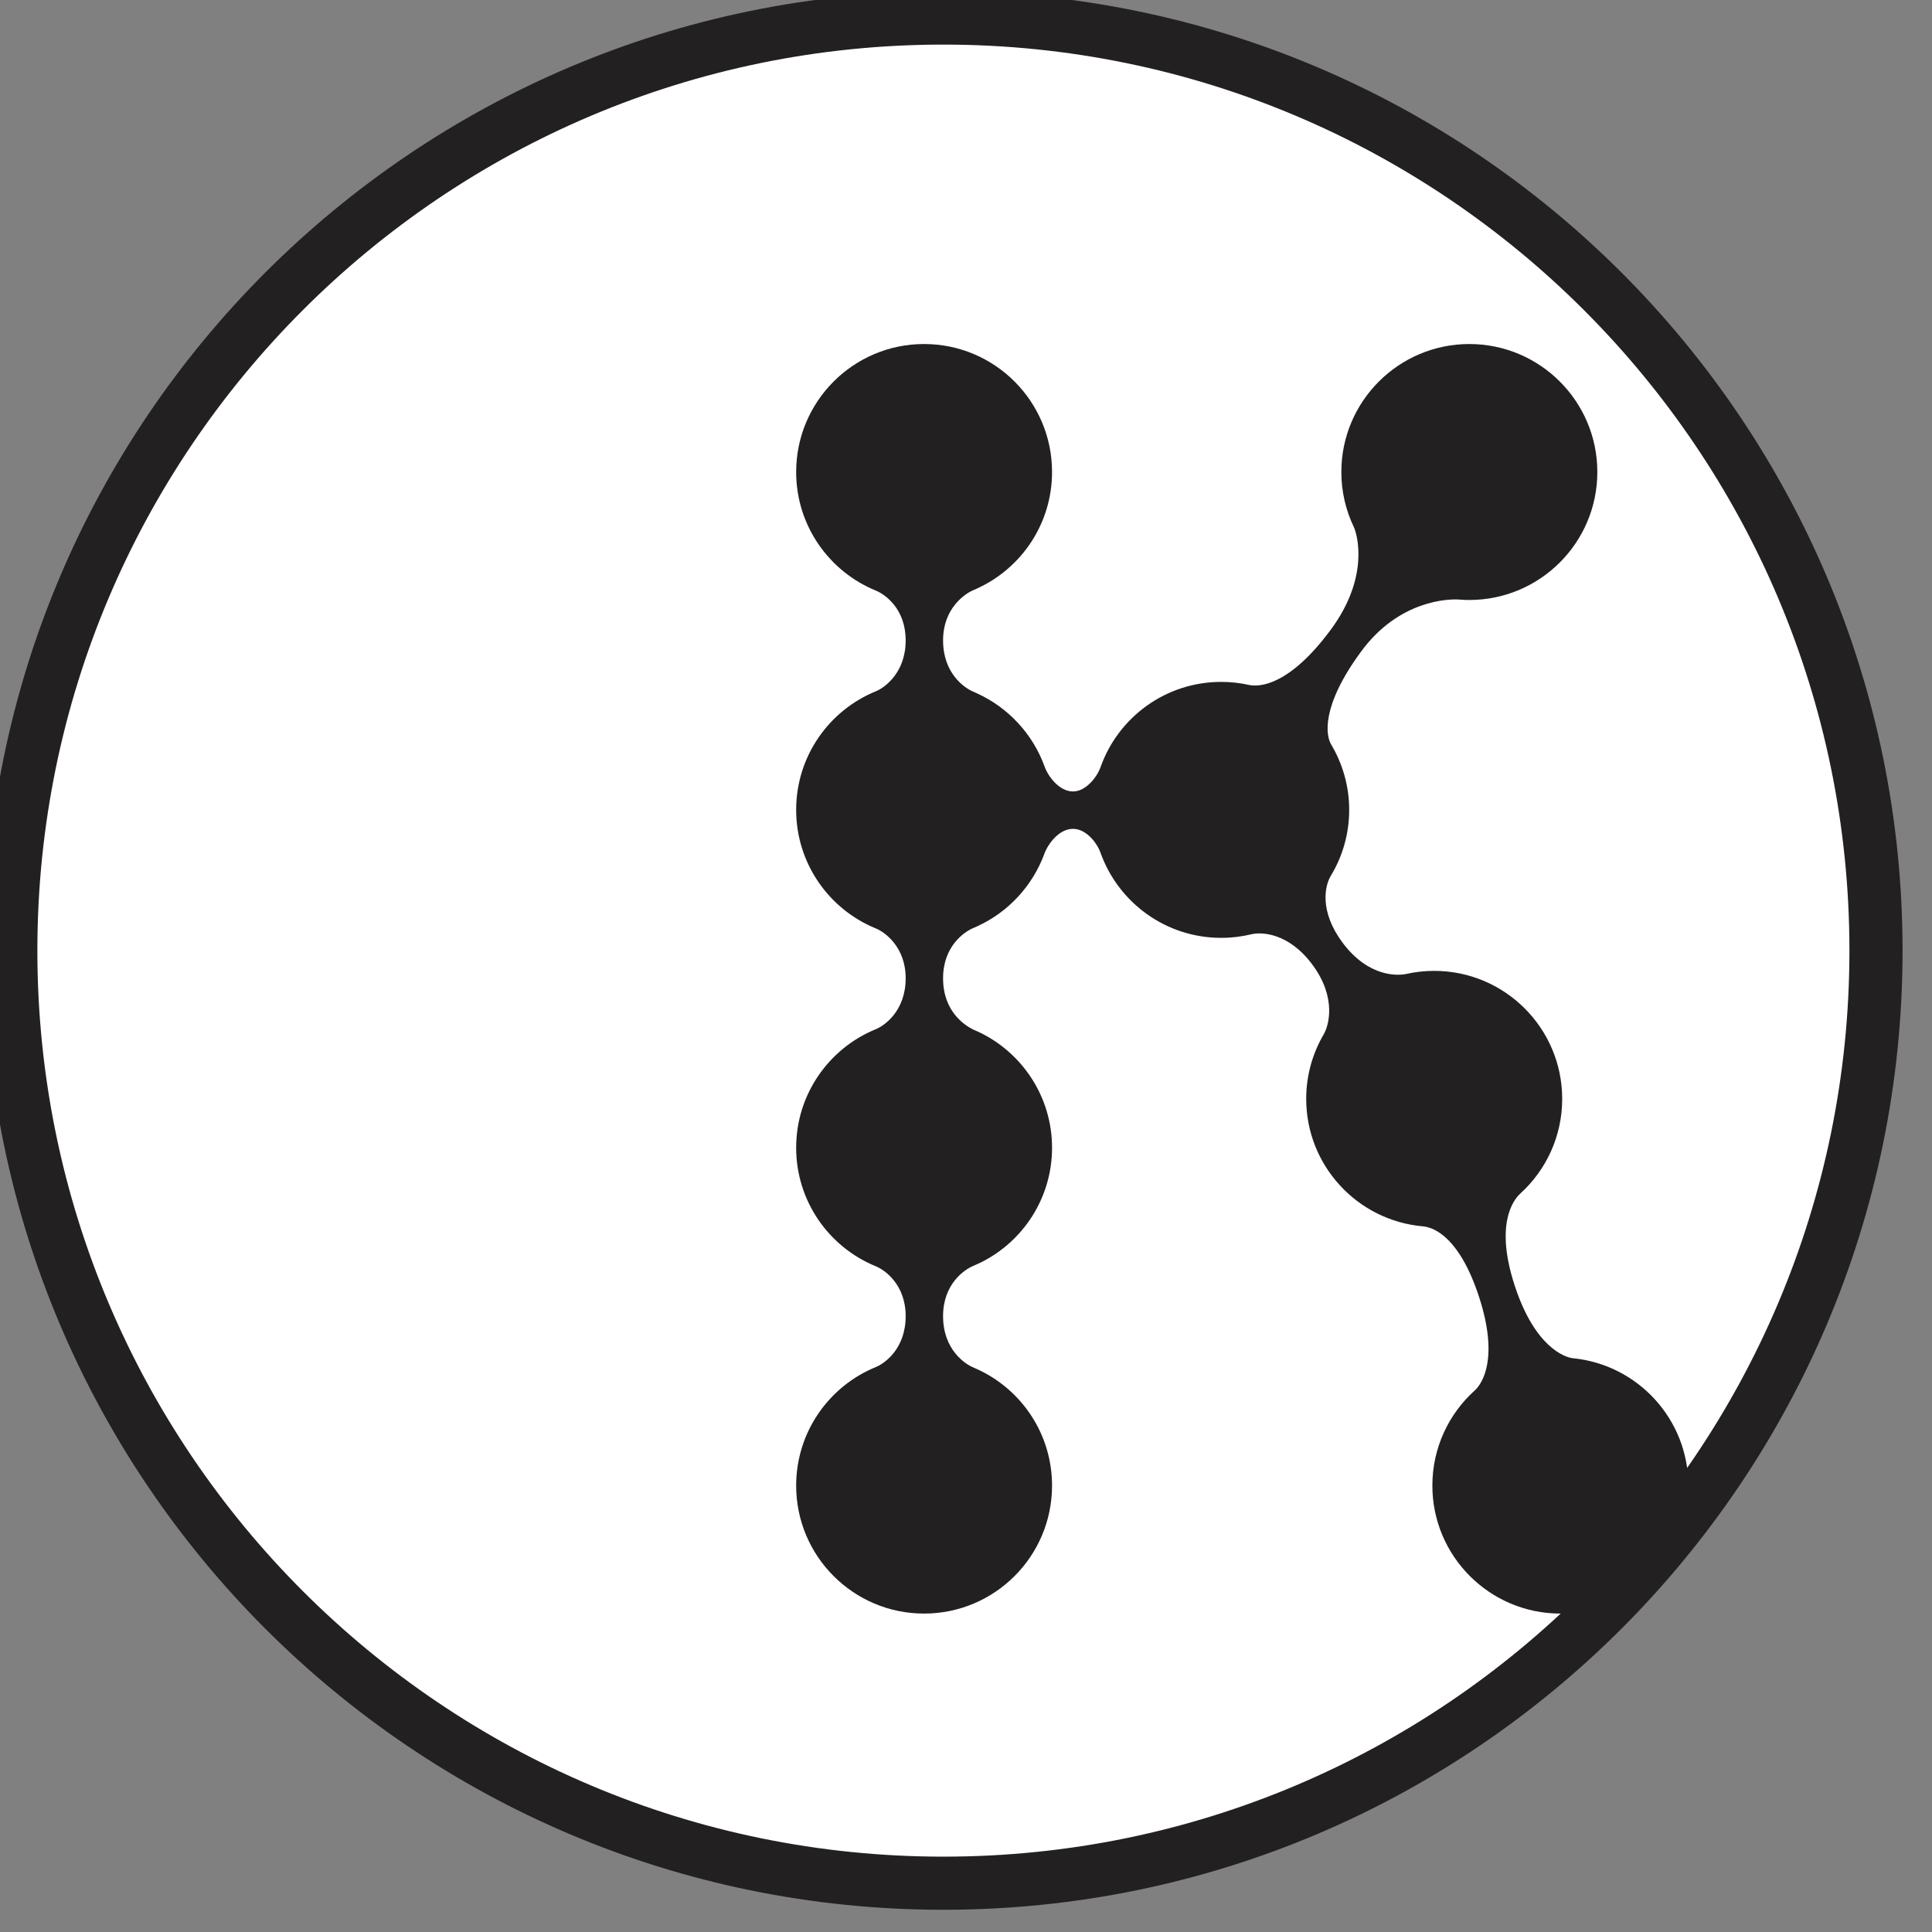<?xml version="1.0" encoding="UTF-8" standalone="no"?>
<!DOCTYPE svg PUBLIC "-//W3C//DTD SVG 1.1//EN" "http://www.w3.org/Graphics/SVG/1.1/DTD/svg11.dtd">
<svg width="100%" height="100%" viewBox="0 0 16 16" version="1.1" xmlns="http://www.w3.org/2000/svg" xmlns:xlink="http://www.w3.org/1999/xlink" xml:space="preserve" xmlns:serif="http://www.serif.com/" style="fill-rule:evenodd;clip-rule:evenodd;stroke-linejoin:round;stroke-miterlimit:2;">
    <rect x="0" y="0" width="16" height="16" fill="#808080" stroke="none"/>
    <g transform="matrix(0.037,0,0,0.037,-18.45,-9.965)">
        <circle cx="709.806" cy="482.098" r="208.738" style="fill:white;"/>
    </g>
    <g transform="matrix(0.037,0,0,0.037,-18.45,-9.965)">
        <path d="M709.806,267.415C591.319,267.415 495.123,363.611 495.123,482.098C495.123,600.585 591.319,696.781 709.806,696.781C828.293,696.781 924.489,600.585 924.489,482.098C924.489,363.611 828.293,267.415 709.806,267.415ZM709.806,279.305C821.731,279.305 912.599,370.173 912.599,482.098C912.599,594.023 821.731,684.891 709.806,684.891C597.881,684.891 507.013,594.023 507.013,482.098C507.013,370.173 597.881,279.305 709.806,279.305Z" style="fill:rgb(34,32,32);"/>
    </g>
    <g transform="matrix(0.089,0,0,0.089,-455.79,-15.256)">
        <path d="M5247.22,220.473C5246.47,218.918 5246.05,217.176 5246.05,215.337C5246.05,208.764 5251.39,203.428 5257.96,203.428C5264.53,203.428 5269.87,208.764 5269.87,215.337C5269.87,221.909 5264.53,227.245 5257.96,227.245C5257.64,227.245 5257.32,227.232 5257,227.206C5256.09,227.134 5251.43,227.224 5247.9,232.027C5244.13,237.14 5244.61,239.869 5245.1,240.687C5246.16,242.469 5246.78,244.551 5246.78,246.775C5246.78,249.026 5246.15,251.132 5245.06,252.928C5244.52,253.826 5243.98,256.184 5246.15,259.113C5248.63,262.45 5251.43,262.189 5252.09,262.043C5252.93,261.856 5253.8,261.757 5254.69,261.757C5261.26,261.757 5266.6,267.093 5266.6,273.666C5266.6,277.153 5265.1,280.292 5262.71,282.471C5261.96,283.147 5260.36,285.471 5262.18,291.038C5264.02,296.688 5266.78,297.72 5267.61,297.802C5273.63,298.397 5278.34,303.479 5278.34,309.653C5278.34,316.225 5273,321.561 5266.43,321.561C5259.86,321.561 5254.52,316.225 5254.52,309.653C5254.52,306.141 5256.04,302.983 5258.46,300.802C5259.2,300.135 5260.7,297.745 5258.87,292.115C5257.09,286.646 5254.75,285.626 5253.64,285.528C5247.56,284.996 5242.78,279.884 5242.78,273.666C5242.78,271.469 5243.38,269.411 5244.42,267.643C5244.84,266.92 5245.68,264.314 5243.36,261.184C5241.14,258.184 5238.59,258.128 5237.68,258.35C5236.78,258.568 5235.84,258.684 5234.87,258.684C5229.7,258.684 5225.3,255.389 5223.65,250.789C5223.31,249.821 5222.29,248.54 5221.08,248.54C5219.78,248.54 5218.75,249.938 5218.41,250.874C5217.31,253.856 5215.06,256.28 5212.19,257.599C5212.17,257.609 5211.91,257.727 5211.8,257.771C5210.99,258.109 5208.99,259.444 5208.99,262.445C5208.99,265.534 5211,266.826 5211.8,267.219C5211.98,267.304 5212.23,267.405 5212.28,267.429C5216.32,269.331 5219.13,273.447 5219.13,278.214C5219.13,282.885 5216.44,286.931 5212.52,288.882C5212.39,288.946 5211.91,289.166 5211.8,289.209C5210.98,289.552 5208.99,290.882 5208.99,293.884C5208.99,296.973 5211,298.323 5211.8,298.658C5211.91,298.702 5212.27,298.865 5212.34,298.9C5216.36,300.816 5219.13,304.913 5219.13,309.653C5219.13,316.225 5213.8,321.561 5207.22,321.561C5200.65,321.561 5195.32,316.225 5195.32,309.653C5195.32,304.671 5198.38,300.4 5202.73,298.624C5203.59,298.271 5205.51,296.888 5205.51,293.884C5205.51,290.966 5203.59,289.596 5202.73,289.244C5198.38,287.469 5195.32,283.197 5195.32,278.214C5195.32,273.232 5198.38,268.961 5202.73,267.185C5203.58,266.835 5205.51,265.449 5205.51,262.445C5205.51,259.527 5203.57,258.148 5202.73,257.806C5198.38,256.031 5195.32,251.758 5195.32,246.775C5195.32,241.791 5198.38,237.518 5202.73,235.744C5203.57,235.401 5205.51,234.004 5205.51,231.007C5205.51,228.081 5203.62,226.731 5202.72,226.364C5198.38,224.587 5195.32,220.317 5195.32,215.337C5195.32,208.764 5200.65,203.428 5207.22,203.428C5213.8,203.428 5219.13,208.764 5219.13,215.337C5219.13,220.136 5216.29,224.275 5212.19,226.16C5212.17,226.171 5211.91,226.287 5211.81,226.328C5211.05,226.648 5208.99,227.994 5208.99,231.007C5208.99,234.084 5210.99,235.44 5211.8,235.777C5211.9,235.823 5212.17,235.942 5212.19,235.952C5215.07,237.278 5217.34,239.723 5218.43,242.728C5218.76,243.664 5219.8,245.062 5221.08,245.062C5222.28,245.062 5223.32,243.716 5223.64,242.811C5225.27,238.185 5229.68,234.867 5234.87,234.867C5235.76,234.867 5236.62,234.964 5237.45,235.149C5238.4,235.359 5241.2,235.256 5245.1,229.965C5248.74,225.014 5247.48,221.03 5247.22,220.473Z" style="fill:rgb(34,32,32);"/>
    </g>
</svg>
